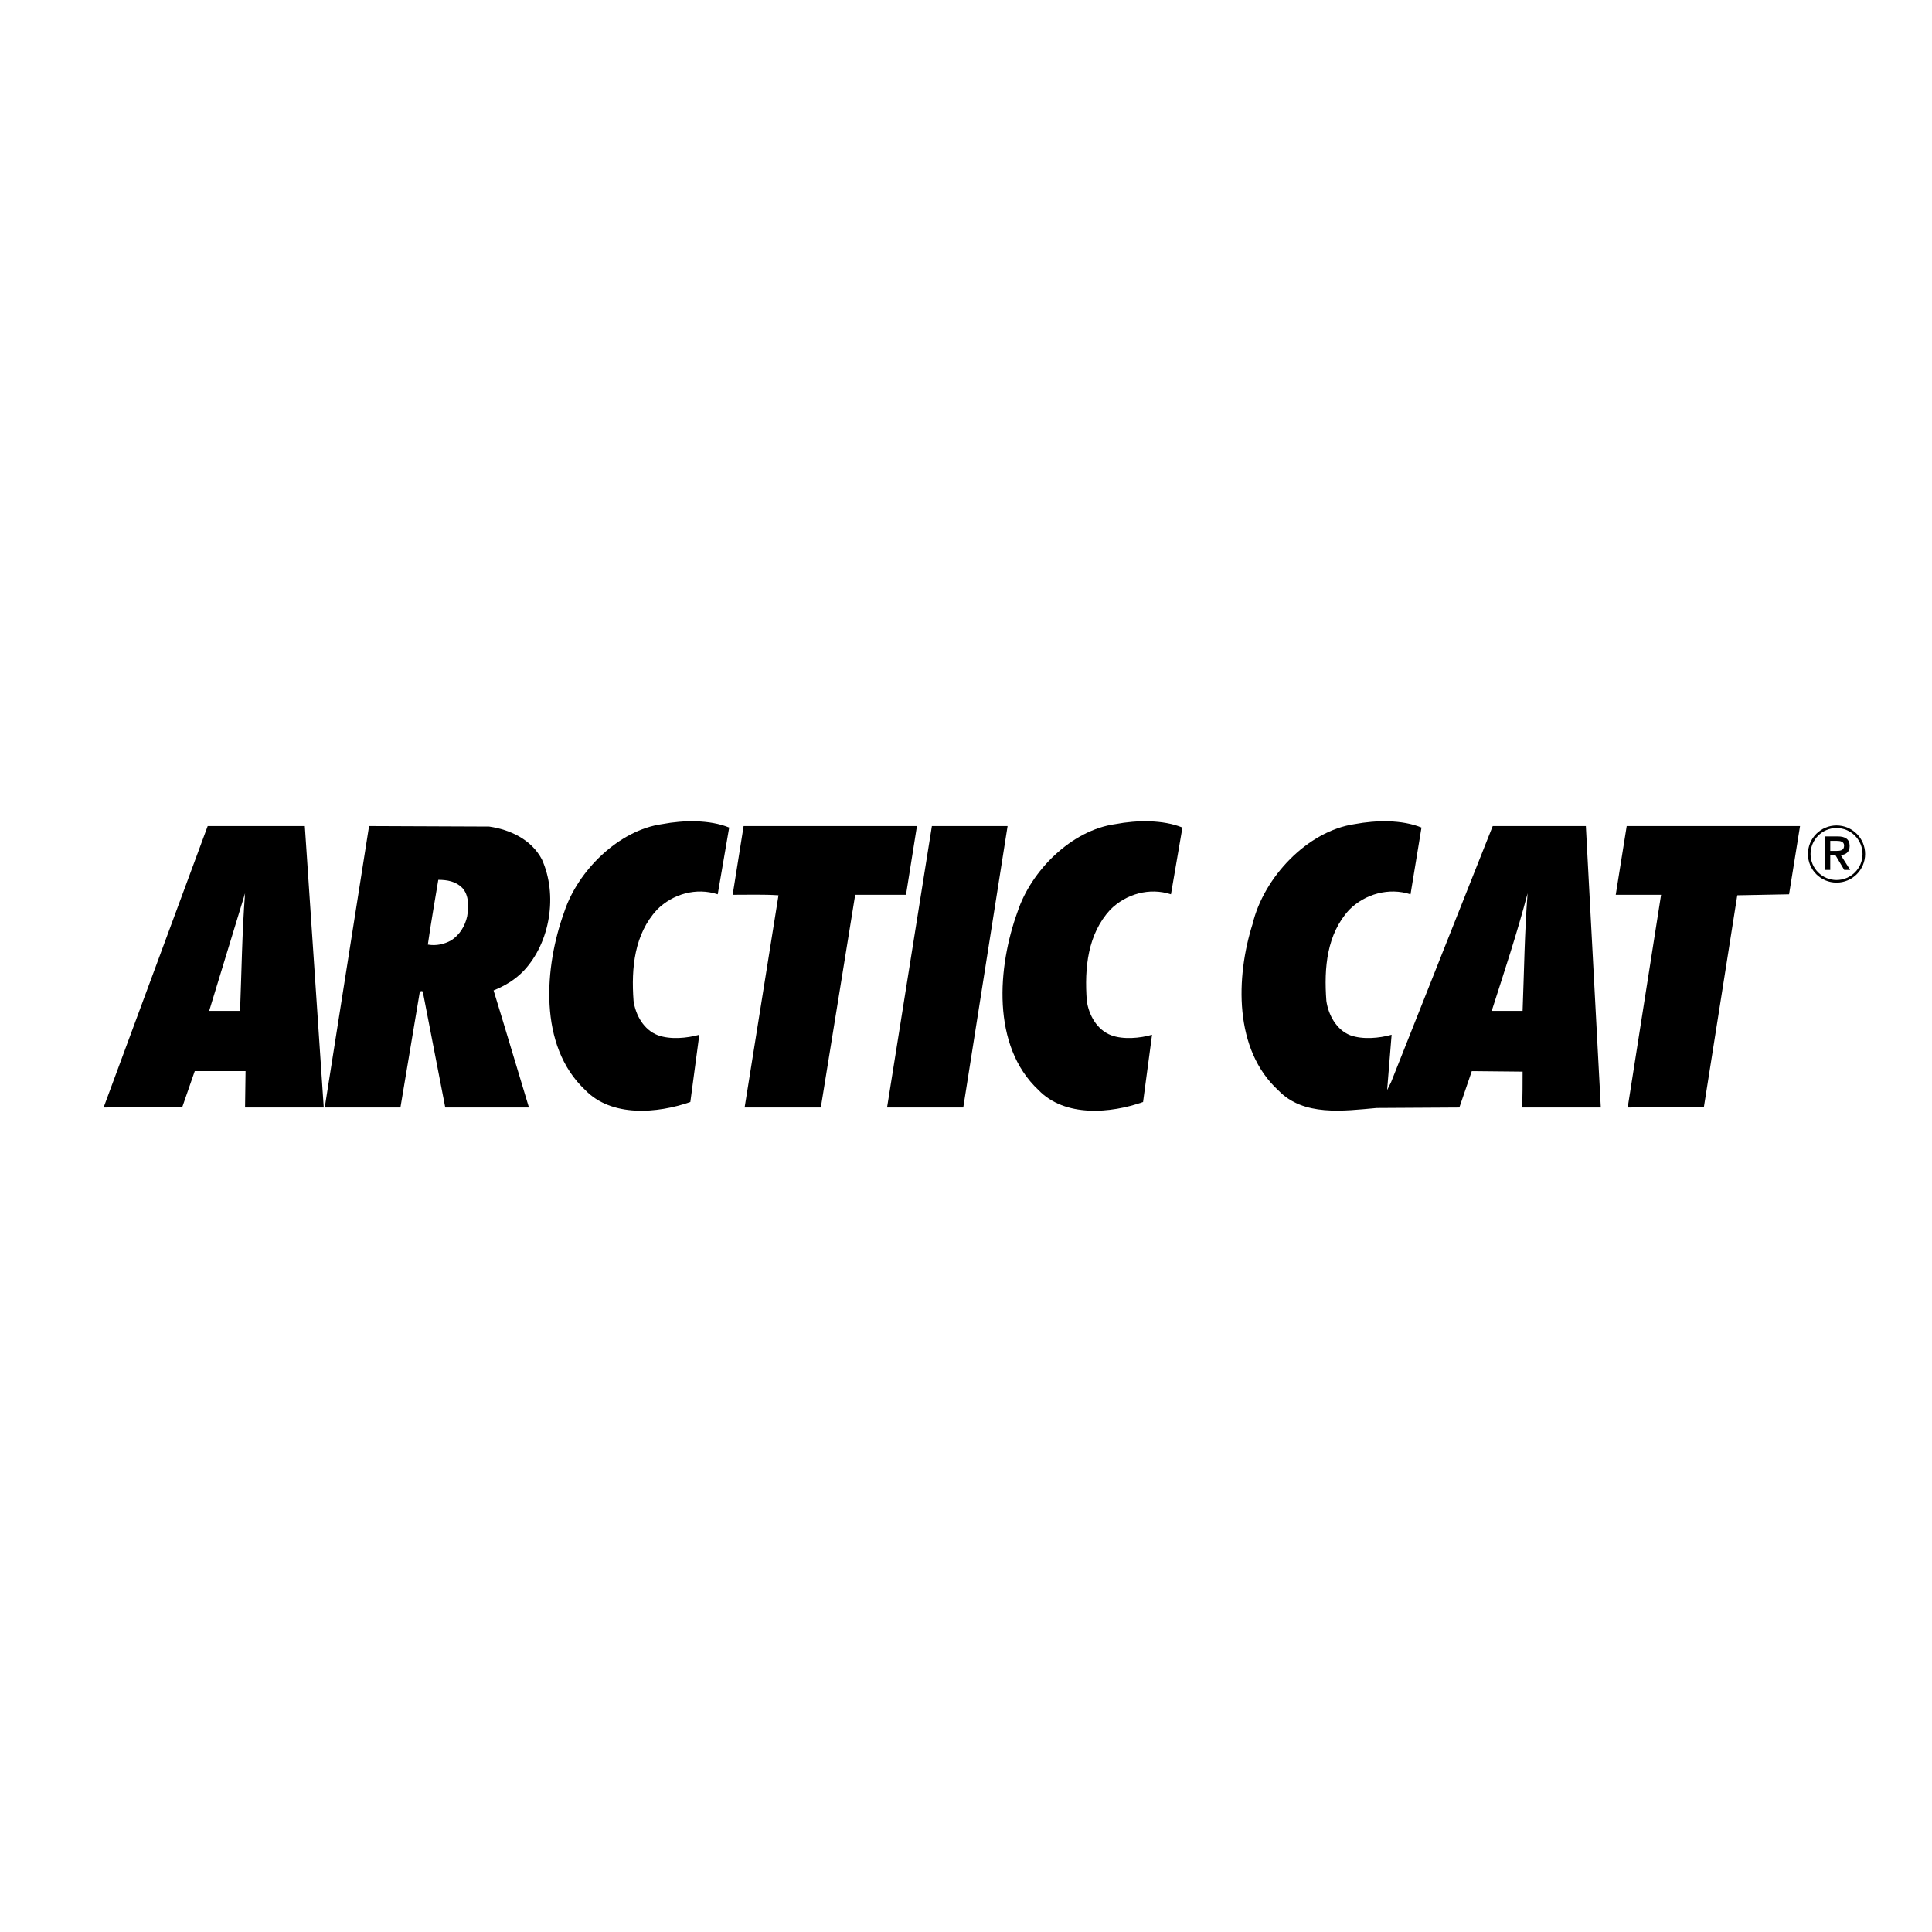 <?xml version="1.0" encoding="utf-8"?>
<!-- Generator: Adobe Illustrator 13.0.0, SVG Export Plug-In . SVG Version: 6.00 Build 14576)  -->
<!DOCTYPE svg PUBLIC "-//W3C//DTD SVG 1.0//EN" "http://www.w3.org/TR/2001/REC-SVG-20010904/DTD/svg10.dtd">
<svg version="1.0" id="Layer_1" xmlns="http://www.w3.org/2000/svg" xmlns:xlink="http://www.w3.org/1999/xlink" x="0px" y="0px"
	 width="192.756px" height="192.756px" viewBox="0 0 192.756 192.756" enable-background="new 0 0 192.756 192.756"
	 xml:space="preserve">
<g>
	<polygon fill-rule="evenodd" clip-rule="evenodd" fill="#FFFFFF" points="0,0 192.756,0 192.756,192.756 0,192.756 0,0 	"/>
	<path fill-rule="evenodd" clip-rule="evenodd" d="M72.75,82.565l-1.143,6.659c-2.137-0.696-4.472-0.05-6.062,1.54
		c-2.236,2.435-2.584,5.764-2.335,9.094c0.199,1.392,0.994,2.882,2.435,3.429c1.242,0.447,2.882,0.298,4.125-0.05l-0.895,6.709
		c-3.28,1.143-7.852,1.54-10.485-1.193c-4.721-4.422-4.075-12.323-2.087-17.79c1.342-4.075,5.417-8.149,9.79-8.746
		C68.179,81.82,70.812,81.771,72.75,82.565L72.75,82.565z"/>
	<path fill-rule="evenodd" clip-rule="evenodd" d="M117.971,82.565l-1.143,6.659c-2.137-0.696-4.473-0.05-6.062,1.54
		c-2.236,2.435-2.584,5.764-2.336,9.094c0.199,1.392,0.994,2.882,2.435,3.429c1.193,0.447,2.883,0.298,4.075-0.05l-0.895,6.709
		c-3.229,1.143-7.802,1.54-10.436-1.193c-4.721-4.422-4.075-12.323-2.087-17.79c1.342-4.075,5.366-8.149,9.789-8.746
		C113.398,81.82,116.033,81.771,117.971,82.565L117.971,82.565z"/>
	<path fill-rule="evenodd" clip-rule="evenodd" d="M141.823,82.565l-1.094,6.659c-2.137-0.696-4.521-0.05-6.111,1.54
		c-2.236,2.435-2.535,5.764-2.286,9.094c0.198,1.392,0.994,2.882,2.385,3.429c1.243,0.447,2.883,0.298,4.125-0.05l-0.447,5.516
		l0.397-0.794l10.138-25.542h9.292l1.491,28.077h-7.852c0.05-1.193,0.05-2.386,0.05-3.578l-5.069-0.05l-1.242,3.628l-8.248,0.049
		c-3.33,0.299-7.306,0.845-9.79-1.738c-4.473-4.075-4.273-11.33-2.584-16.647c1.094-4.572,5.416-9.243,10.187-9.939
		C137.301,81.82,139.885,81.771,141.823,82.565L141.823,82.565z"/>
	<polygon fill-rule="evenodd" clip-rule="evenodd" points="32.3,110.493 24.449,110.493 24.499,106.865 19.43,106.865 
		18.188,110.443 10.336,110.493 20.722,82.417 30.412,82.417 32.3,110.493 	"/>
	<path fill-rule="evenodd" clip-rule="evenodd" d="M48.798,82.466c2.087,0.298,4.224,1.292,5.268,3.28
		c1.59,3.528,0.845,8.249-1.789,11.082c-0.895,0.944-1.938,1.54-3.032,1.987c1.193,3.877,2.335,7.753,3.528,11.679h-8.349
		l-2.236-11.529c-0.049-0.149-0.199-0.05-0.298-0.05l-1.938,11.579H32.4l4.422-28.077L48.798,82.466L48.798,82.466z"/>
	<path fill-rule="evenodd" clip-rule="evenodd" d="M90.392,89.274h-5.069l-3.429,21.219h-7.603l3.379-21.169
		c-1.491-0.099-3.031-0.05-4.572-0.05l1.093-6.857h17.293L90.392,89.274L90.392,89.274z"/>
	<polygon fill-rule="evenodd" clip-rule="evenodd" points="96.106,110.493 88.503,110.493 92.975,82.417 100.528,82.417 
		96.106,110.493 	"/>
	<polygon fill-rule="evenodd" clip-rule="evenodd" points="178.496,89.225 173.329,89.324 169.999,110.443 162.396,110.493 
		165.726,89.274 161.203,89.274 162.297,82.417 179.59,82.417 178.496,89.225 	"/>
	<path fill-rule="evenodd" clip-rule="evenodd" fill="#FFFFFF" d="M46.115,88.578c0.695,0.746,0.646,1.888,0.497,2.833
		c-0.199,0.944-0.746,1.889-1.64,2.435c-0.646,0.348-1.441,0.546-2.286,0.397c0.161-1.28,1.043-6.46,1.043-6.46
		C44.624,87.783,45.469,87.932,46.115,88.578L46.115,88.578z"/>
	<path fill-rule="evenodd" clip-rule="evenodd" fill="#FFFFFF" d="M23.952,100.853h-3.081l3.578-11.728
		C24.151,93.001,24.101,96.976,23.952,100.853L23.952,100.853z"/>
	<path fill-rule="evenodd" clip-rule="evenodd" fill="#FFFFFF" d="M151.911,100.853h-3.081c1.242-3.876,2.534-7.752,3.578-11.728
		C152.109,93.001,152.06,96.976,151.911,100.853L151.911,100.853z"/>
	<path fill-rule="evenodd" clip-rule="evenodd" d="M183.232,88.059c1.575,0,2.852-1.277,2.852-2.852s-1.276-2.852-2.852-2.852
		s-2.853,1.277-2.853,2.852S181.657,88.059,183.232,88.059L183.232,88.059z"/>
	<path fill-rule="evenodd" clip-rule="evenodd" fill="#FFFFFF" d="M183.232,87.8c1.432,0,2.593-1.161,2.593-2.593
		c0-1.432-1.161-2.593-2.593-2.593c-1.433,0-2.593,1.161-2.593,2.593C180.64,86.639,181.8,87.8,183.232,87.8L183.232,87.8z"/>
	<path fill-rule="evenodd" clip-rule="evenodd" d="M182.605,86.792h-0.555v-3.344h1.271c0.802,0,1.218,0.285,1.218,0.963
		c0,0.601-0.37,0.855-0.879,0.91l0.933,1.472h-0.593l-0.863-1.449h-0.532V86.792L182.605,86.792z"/>
	<path fill-rule="evenodd" clip-rule="evenodd" fill="#FFFFFF" d="M183.215,84.896c0.408,0,0.771-0.054,0.771-0.532
		c0-0.409-0.394-0.47-0.725-0.47h-0.655v1.002H183.215L183.215,84.896z"/>
</g>
</svg>
